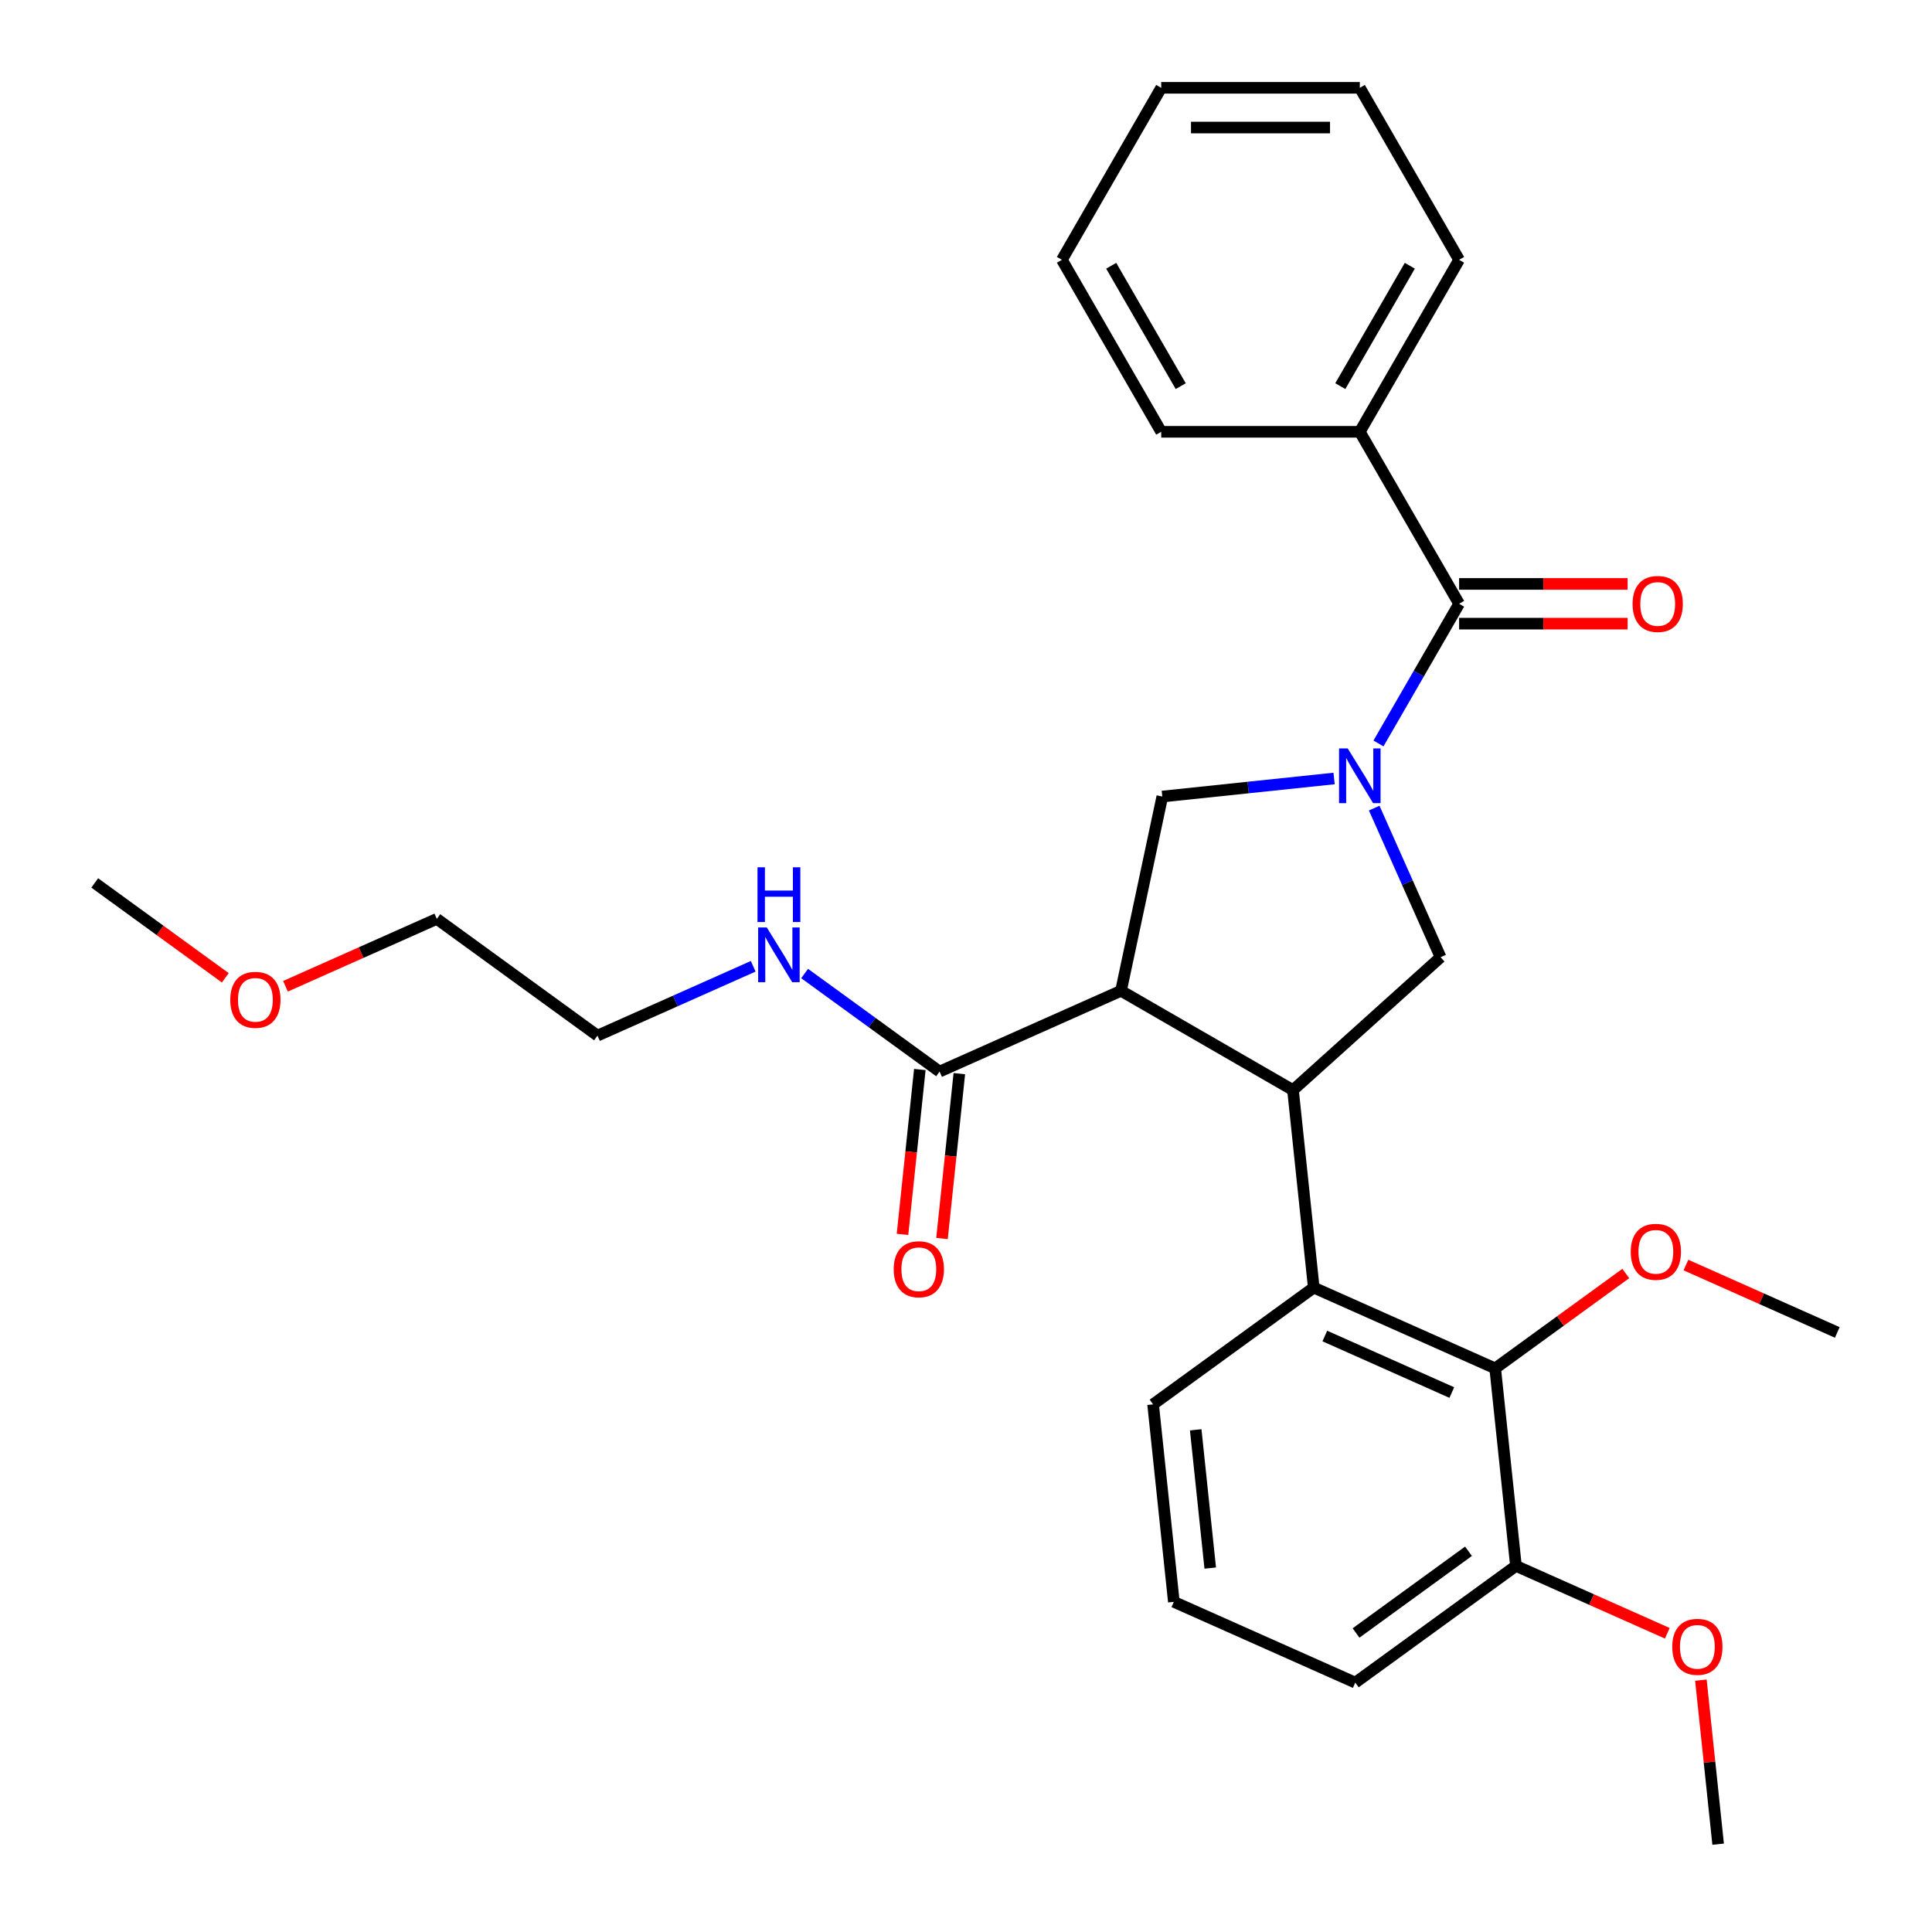 <?xml version='1.0' encoding='iso-8859-1'?>
<svg version='1.1' baseProfile='full'
              xmlns='http://www.w3.org/2000/svg'
                      xmlns:rdkit='http://www.rdkit.org/xml'
                      xmlns:xlink='http://www.w3.org/1999/xlink'
                  xml:space='preserve'
width='1000px' height='1000px' viewBox='0 0 1000 1000'>
<!-- END OF HEADER -->
<rect style='opacity:1.0;fill:#FFFFFF;stroke:none' width='1000' height='1000' x='0' y='0'> </rect>
<path class='bond-0' d='M 703.835,223.499 L 755.232,134.477' style='fill:none;fill-rule:evenodd;stroke:#000000;stroke-width:6px;stroke-linecap:butt;stroke-linejoin:miter;stroke-opacity:1' />
<path class='bond-0' d='M 693.74,199.866 L 729.718,137.551' style='fill:none;fill-rule:evenodd;stroke:#000000;stroke-width:6px;stroke-linecap:butt;stroke-linejoin:miter;stroke-opacity:1' />
<path class='bond-1' d='M 703.835,223.499 L 601.041,223.499' style='fill:none;fill-rule:evenodd;stroke:#000000;stroke-width:6px;stroke-linecap:butt;stroke-linejoin:miter;stroke-opacity:1' />
<path class='bond-2' d='M 703.835,223.499 L 755.232,312.521' style='fill:none;fill-rule:evenodd;stroke:#000000;stroke-width:6px;stroke-linecap:butt;stroke-linejoin:miter;stroke-opacity:1' />
<path class='bond-3' d='M 711.284,418.273 L 728.464,456.862' style='fill:none;fill-rule:evenodd;stroke:#0000FF;stroke-width:6px;stroke-linecap:butt;stroke-linejoin:miter;stroke-opacity:1' />
<path class='bond-3' d='M 728.464,456.862 L 745.645,495.45' style='fill:none;fill-rule:evenodd;stroke:#000000;stroke-width:6px;stroke-linecap:butt;stroke-linejoin:miter;stroke-opacity:1' />
<path class='bond-4' d='M 713.494,384.813 L 734.363,348.667' style='fill:none;fill-rule:evenodd;stroke:#0000FF;stroke-width:6px;stroke-linecap:butt;stroke-linejoin:miter;stroke-opacity:1' />
<path class='bond-4' d='M 734.363,348.667 L 755.232,312.521' style='fill:none;fill-rule:evenodd;stroke:#000000;stroke-width:6px;stroke-linecap:butt;stroke-linejoin:miter;stroke-opacity:1' />
<path class='bond-5' d='M 690.525,402.942 L 646.065,407.615' style='fill:none;fill-rule:evenodd;stroke:#0000FF;stroke-width:6px;stroke-linecap:butt;stroke-linejoin:miter;stroke-opacity:1' />
<path class='bond-5' d='M 646.065,407.615 L 601.604,412.288' style='fill:none;fill-rule:evenodd;stroke:#000000;stroke-width:6px;stroke-linecap:butt;stroke-linejoin:miter;stroke-opacity:1' />
<path class='bond-6' d='M 755.232,322.8 L 798.844,322.8' style='fill:none;fill-rule:evenodd;stroke:#000000;stroke-width:6px;stroke-linecap:butt;stroke-linejoin:miter;stroke-opacity:1' />
<path class='bond-6' d='M 798.844,322.8 L 842.456,322.8' style='fill:none;fill-rule:evenodd;stroke:#FF0000;stroke-width:6px;stroke-linecap:butt;stroke-linejoin:miter;stroke-opacity:1' />
<path class='bond-6' d='M 755.232,302.242 L 798.844,302.242' style='fill:none;fill-rule:evenodd;stroke:#000000;stroke-width:6px;stroke-linecap:butt;stroke-linejoin:miter;stroke-opacity:1' />
<path class='bond-6' d='M 798.844,302.242 L 842.456,302.242' style='fill:none;fill-rule:evenodd;stroke:#FF0000;stroke-width:6px;stroke-linecap:butt;stroke-linejoin:miter;stroke-opacity:1' />
<path class='bond-7' d='M 755.232,134.477 L 703.835,45.455' style='fill:none;fill-rule:evenodd;stroke:#000000;stroke-width:6px;stroke-linecap:butt;stroke-linejoin:miter;stroke-opacity:1' />
<path class='bond-8' d='M 601.041,223.499 L 549.644,134.477' style='fill:none;fill-rule:evenodd;stroke:#000000;stroke-width:6px;stroke-linecap:butt;stroke-linejoin:miter;stroke-opacity:1' />
<path class='bond-8' d='M 611.136,199.866 L 575.158,137.551' style='fill:none;fill-rule:evenodd;stroke:#000000;stroke-width:6px;stroke-linecap:butt;stroke-linejoin:miter;stroke-opacity:1' />
<path class='bond-9' d='M 745.645,495.45 L 669.254,564.233' style='fill:none;fill-rule:evenodd;stroke:#000000;stroke-width:6px;stroke-linecap:butt;stroke-linejoin:miter;stroke-opacity:1' />
<path class='bond-10' d='M 601.604,412.288 L 580.232,512.836' style='fill:none;fill-rule:evenodd;stroke:#000000;stroke-width:6px;stroke-linecap:butt;stroke-linejoin:miter;stroke-opacity:1' />
<path class='bond-11' d='M 580.232,512.836 L 486.325,554.646' style='fill:none;fill-rule:evenodd;stroke:#000000;stroke-width:6px;stroke-linecap:butt;stroke-linejoin:miter;stroke-opacity:1' />
<path class='bond-12' d='M 580.232,512.836 L 669.254,564.233' style='fill:none;fill-rule:evenodd;stroke:#000000;stroke-width:6px;stroke-linecap:butt;stroke-linejoin:miter;stroke-opacity:1' />
<path class='bond-13' d='M 669.254,564.233 L 679.999,666.464' style='fill:none;fill-rule:evenodd;stroke:#000000;stroke-width:6px;stroke-linecap:butt;stroke-linejoin:miter;stroke-opacity:1' />
<path class='bond-14' d='M 147.757,510.492 L 186.925,493.053' style='fill:none;fill-rule:evenodd;stroke:#FF0000;stroke-width:6px;stroke-linecap:butt;stroke-linejoin:miter;stroke-opacity:1' />
<path class='bond-14' d='M 186.925,493.053 L 226.094,475.614' style='fill:none;fill-rule:evenodd;stroke:#000000;stroke-width:6px;stroke-linecap:butt;stroke-linejoin:miter;stroke-opacity:1' />
<path class='bond-15' d='M 116.617,506.112 L 82.821,481.558' style='fill:none;fill-rule:evenodd;stroke:#FF0000;stroke-width:6px;stroke-linecap:butt;stroke-linejoin:miter;stroke-opacity:1' />
<path class='bond-15' d='M 82.821,481.558 L 49.025,457.004' style='fill:none;fill-rule:evenodd;stroke:#000000;stroke-width:6px;stroke-linecap:butt;stroke-linejoin:miter;stroke-opacity:1' />
<path class='bond-16' d='M 486.325,554.646 L 451.399,529.271' style='fill:none;fill-rule:evenodd;stroke:#000000;stroke-width:6px;stroke-linecap:butt;stroke-linejoin:miter;stroke-opacity:1' />
<path class='bond-16' d='M 451.399,529.271 L 416.473,503.895' style='fill:none;fill-rule:evenodd;stroke:#0000FF;stroke-width:6px;stroke-linecap:butt;stroke-linejoin:miter;stroke-opacity:1' />
<path class='bond-17' d='M 476.102,553.571 L 471.617,596.242' style='fill:none;fill-rule:evenodd;stroke:#000000;stroke-width:6px;stroke-linecap:butt;stroke-linejoin:miter;stroke-opacity:1' />
<path class='bond-17' d='M 471.617,596.242 L 467.132,638.912' style='fill:none;fill-rule:evenodd;stroke:#FF0000;stroke-width:6px;stroke-linecap:butt;stroke-linejoin:miter;stroke-opacity:1' />
<path class='bond-17' d='M 496.548,555.72 L 492.063,598.391' style='fill:none;fill-rule:evenodd;stroke:#000000;stroke-width:6px;stroke-linecap:butt;stroke-linejoin:miter;stroke-opacity:1' />
<path class='bond-17' d='M 492.063,598.391 L 487.578,641.061' style='fill:none;fill-rule:evenodd;stroke:#FF0000;stroke-width:6px;stroke-linecap:butt;stroke-linejoin:miter;stroke-opacity:1' />
<path class='bond-18' d='M 389.853,500.151 L 349.555,518.093' style='fill:none;fill-rule:evenodd;stroke:#0000FF;stroke-width:6px;stroke-linecap:butt;stroke-linejoin:miter;stroke-opacity:1' />
<path class='bond-18' d='M 349.555,518.093 L 309.256,536.035' style='fill:none;fill-rule:evenodd;stroke:#000000;stroke-width:6px;stroke-linecap:butt;stroke-linejoin:miter;stroke-opacity:1' />
<path class='bond-19' d='M 309.256,536.035 L 226.094,475.614' style='fill:none;fill-rule:evenodd;stroke:#000000;stroke-width:6px;stroke-linecap:butt;stroke-linejoin:miter;stroke-opacity:1' />
<path class='bond-20' d='M 784.651,810.505 L 701.489,870.925' style='fill:none;fill-rule:evenodd;stroke:#000000;stroke-width:6px;stroke-linecap:butt;stroke-linejoin:miter;stroke-opacity:1' />
<path class='bond-20' d='M 760.092,802.935 L 701.879,845.23' style='fill:none;fill-rule:evenodd;stroke:#000000;stroke-width:6px;stroke-linecap:butt;stroke-linejoin:miter;stroke-opacity:1' />
<path class='bond-21' d='M 784.651,810.505 L 773.906,708.274' style='fill:none;fill-rule:evenodd;stroke:#000000;stroke-width:6px;stroke-linecap:butt;stroke-linejoin:miter;stroke-opacity:1' />
<path class='bond-22' d='M 784.651,810.505 L 823.819,827.944' style='fill:none;fill-rule:evenodd;stroke:#000000;stroke-width:6px;stroke-linecap:butt;stroke-linejoin:miter;stroke-opacity:1' />
<path class='bond-22' d='M 823.819,827.944 L 862.988,845.382' style='fill:none;fill-rule:evenodd;stroke:#FF0000;stroke-width:6px;stroke-linecap:butt;stroke-linejoin:miter;stroke-opacity:1' />
<path class='bond-23' d='M 773.906,708.274 L 679.999,666.464' style='fill:none;fill-rule:evenodd;stroke:#000000;stroke-width:6px;stroke-linecap:butt;stroke-linejoin:miter;stroke-opacity:1' />
<path class='bond-23' d='M 751.458,720.784 L 685.723,691.517' style='fill:none;fill-rule:evenodd;stroke:#000000;stroke-width:6px;stroke-linecap:butt;stroke-linejoin:miter;stroke-opacity:1' />
<path class='bond-24' d='M 773.906,708.274 L 807.702,683.719' style='fill:none;fill-rule:evenodd;stroke:#000000;stroke-width:6px;stroke-linecap:butt;stroke-linejoin:miter;stroke-opacity:1' />
<path class='bond-24' d='M 807.702,683.719 L 841.498,659.165' style='fill:none;fill-rule:evenodd;stroke:#FF0000;stroke-width:6px;stroke-linecap:butt;stroke-linejoin:miter;stroke-opacity:1' />
<path class='bond-25' d='M 679.999,666.464 L 596.837,726.884' style='fill:none;fill-rule:evenodd;stroke:#000000;stroke-width:6px;stroke-linecap:butt;stroke-linejoin:miter;stroke-opacity:1' />
<path class='bond-26' d='M 596.837,726.884 L 607.582,829.115' style='fill:none;fill-rule:evenodd;stroke:#000000;stroke-width:6px;stroke-linecap:butt;stroke-linejoin:miter;stroke-opacity:1' />
<path class='bond-26' d='M 618.895,740.07 L 626.416,811.632' style='fill:none;fill-rule:evenodd;stroke:#000000;stroke-width:6px;stroke-linecap:butt;stroke-linejoin:miter;stroke-opacity:1' />
<path class='bond-27' d='M 701.489,870.925 L 607.582,829.115' style='fill:none;fill-rule:evenodd;stroke:#000000;stroke-width:6px;stroke-linecap:butt;stroke-linejoin:miter;stroke-opacity:1' />
<path class='bond-28' d='M 872.638,654.785 L 911.806,672.224' style='fill:none;fill-rule:evenodd;stroke:#FF0000;stroke-width:6px;stroke-linecap:butt;stroke-linejoin:miter;stroke-opacity:1' />
<path class='bond-28' d='M 911.806,672.224 L 950.975,689.663' style='fill:none;fill-rule:evenodd;stroke:#000000;stroke-width:6px;stroke-linecap:butt;stroke-linejoin:miter;stroke-opacity:1' />
<path class='bond-29' d='M 880.379,869.644 L 884.841,912.095' style='fill:none;fill-rule:evenodd;stroke:#FF0000;stroke-width:6px;stroke-linecap:butt;stroke-linejoin:miter;stroke-opacity:1' />
<path class='bond-29' d='M 884.841,912.095 L 889.303,954.545' style='fill:none;fill-rule:evenodd;stroke:#000000;stroke-width:6px;stroke-linecap:butt;stroke-linejoin:miter;stroke-opacity:1' />
<path class='bond-30' d='M 703.835,45.455 L 601.041,45.455' style='fill:none;fill-rule:evenodd;stroke:#000000;stroke-width:6px;stroke-linecap:butt;stroke-linejoin:miter;stroke-opacity:1' />
<path class='bond-30' d='M 688.416,66.013 L 616.46,66.013' style='fill:none;fill-rule:evenodd;stroke:#000000;stroke-width:6px;stroke-linecap:butt;stroke-linejoin:miter;stroke-opacity:1' />
<path class='bond-31' d='M 549.644,134.477 L 601.041,45.455' style='fill:none;fill-rule:evenodd;stroke:#000000;stroke-width:6px;stroke-linecap:butt;stroke-linejoin:miter;stroke-opacity:1' />
<path  class='atom-1' d='M 697.575 387.383
L 706.855 402.383
Q 707.775 403.863, 709.255 406.543
Q 710.735 409.223, 710.815 409.383
L 710.815 387.383
L 714.575 387.383
L 714.575 415.703
L 710.695 415.703
L 700.735 399.303
Q 699.575 397.383, 698.335 395.183
Q 697.135 392.983, 696.775 392.303
L 696.775 415.703
L 693.095 415.703
L 693.095 387.383
L 697.575 387.383
' fill='#0000FF'/>
<path  class='atom-3' d='M 845.026 312.601
Q 845.026 305.801, 848.386 302.001
Q 851.746 298.201, 858.026 298.201
Q 864.306 298.201, 867.666 302.001
Q 871.026 305.801, 871.026 312.601
Q 871.026 319.481, 867.626 323.401
Q 864.226 327.281, 858.026 327.281
Q 851.786 327.281, 848.386 323.401
Q 845.026 319.521, 845.026 312.601
M 858.026 324.081
Q 862.346 324.081, 864.666 321.201
Q 867.026 318.281, 867.026 312.601
Q 867.026 307.041, 864.666 304.241
Q 862.346 301.401, 858.026 301.401
Q 853.706 301.401, 851.346 304.201
Q 849.026 307.001, 849.026 312.601
Q 849.026 318.321, 851.346 321.201
Q 853.706 324.081, 858.026 324.081
' fill='#FF0000'/>
<path  class='atom-10' d='M 119.187 517.504
Q 119.187 510.704, 122.547 506.904
Q 125.907 503.104, 132.187 503.104
Q 138.467 503.104, 141.827 506.904
Q 145.187 510.704, 145.187 517.504
Q 145.187 524.384, 141.787 528.304
Q 138.387 532.184, 132.187 532.184
Q 125.947 532.184, 122.547 528.304
Q 119.187 524.424, 119.187 517.504
M 132.187 528.984
Q 136.507 528.984, 138.827 526.104
Q 141.187 523.184, 141.187 517.504
Q 141.187 511.944, 138.827 509.144
Q 136.507 506.304, 132.187 506.304
Q 127.867 506.304, 125.507 509.104
Q 123.187 511.904, 123.187 517.504
Q 123.187 523.224, 125.507 526.104
Q 127.867 528.984, 132.187 528.984
' fill='#FF0000'/>
<path  class='atom-12' d='M 396.903 480.065
L 406.183 495.065
Q 407.103 496.545, 408.583 499.225
Q 410.063 501.905, 410.143 502.065
L 410.143 480.065
L 413.903 480.065
L 413.903 508.385
L 410.023 508.385
L 400.063 491.985
Q 398.903 490.065, 397.663 487.865
Q 396.463 485.665, 396.103 484.985
L 396.103 508.385
L 392.423 508.385
L 392.423 480.065
L 396.903 480.065
' fill='#0000FF'/>
<path  class='atom-12' d='M 392.083 448.913
L 395.923 448.913
L 395.923 460.953
L 410.403 460.953
L 410.403 448.913
L 414.243 448.913
L 414.243 477.233
L 410.403 477.233
L 410.403 464.153
L 395.923 464.153
L 395.923 477.233
L 392.083 477.233
L 392.083 448.913
' fill='#0000FF'/>
<path  class='atom-13' d='M 462.58 656.957
Q 462.58 650.157, 465.94 646.357
Q 469.3 642.557, 475.58 642.557
Q 481.86 642.557, 485.22 646.357
Q 488.58 650.157, 488.58 656.957
Q 488.58 663.837, 485.18 667.757
Q 481.78 671.637, 475.58 671.637
Q 469.34 671.637, 465.94 667.757
Q 462.58 663.877, 462.58 656.957
M 475.58 668.437
Q 479.9 668.437, 482.22 665.557
Q 484.58 662.637, 484.58 656.957
Q 484.58 651.397, 482.22 648.597
Q 479.9 645.757, 475.58 645.757
Q 471.26 645.757, 468.9 648.557
Q 466.58 651.357, 466.58 656.957
Q 466.58 662.677, 468.9 665.557
Q 471.26 668.437, 475.58 668.437
' fill='#FF0000'/>
<path  class='atom-21' d='M 844.068 647.933
Q 844.068 641.133, 847.428 637.333
Q 850.788 633.533, 857.068 633.533
Q 863.348 633.533, 866.708 637.333
Q 870.068 641.133, 870.068 647.933
Q 870.068 654.813, 866.668 658.733
Q 863.268 662.613, 857.068 662.613
Q 850.828 662.613, 847.428 658.733
Q 844.068 654.853, 844.068 647.933
M 857.068 659.413
Q 861.388 659.413, 863.708 656.533
Q 866.068 653.613, 866.068 647.933
Q 866.068 642.373, 863.708 639.573
Q 861.388 636.733, 857.068 636.733
Q 852.748 636.733, 850.388 639.533
Q 848.068 642.333, 848.068 647.933
Q 848.068 653.653, 850.388 656.533
Q 852.748 659.413, 857.068 659.413
' fill='#FF0000'/>
<path  class='atom-23' d='M 865.558 852.395
Q 865.558 845.595, 868.918 841.795
Q 872.278 837.995, 878.558 837.995
Q 884.838 837.995, 888.198 841.795
Q 891.558 845.595, 891.558 852.395
Q 891.558 859.275, 888.158 863.195
Q 884.758 867.075, 878.558 867.075
Q 872.318 867.075, 868.918 863.195
Q 865.558 859.315, 865.558 852.395
M 878.558 863.875
Q 882.878 863.875, 885.198 860.995
Q 887.558 858.075, 887.558 852.395
Q 887.558 846.835, 885.198 844.035
Q 882.878 841.195, 878.558 841.195
Q 874.238 841.195, 871.878 843.995
Q 869.558 846.795, 869.558 852.395
Q 869.558 858.115, 871.878 860.995
Q 874.238 863.875, 878.558 863.875
' fill='#FF0000'/>
</svg>
